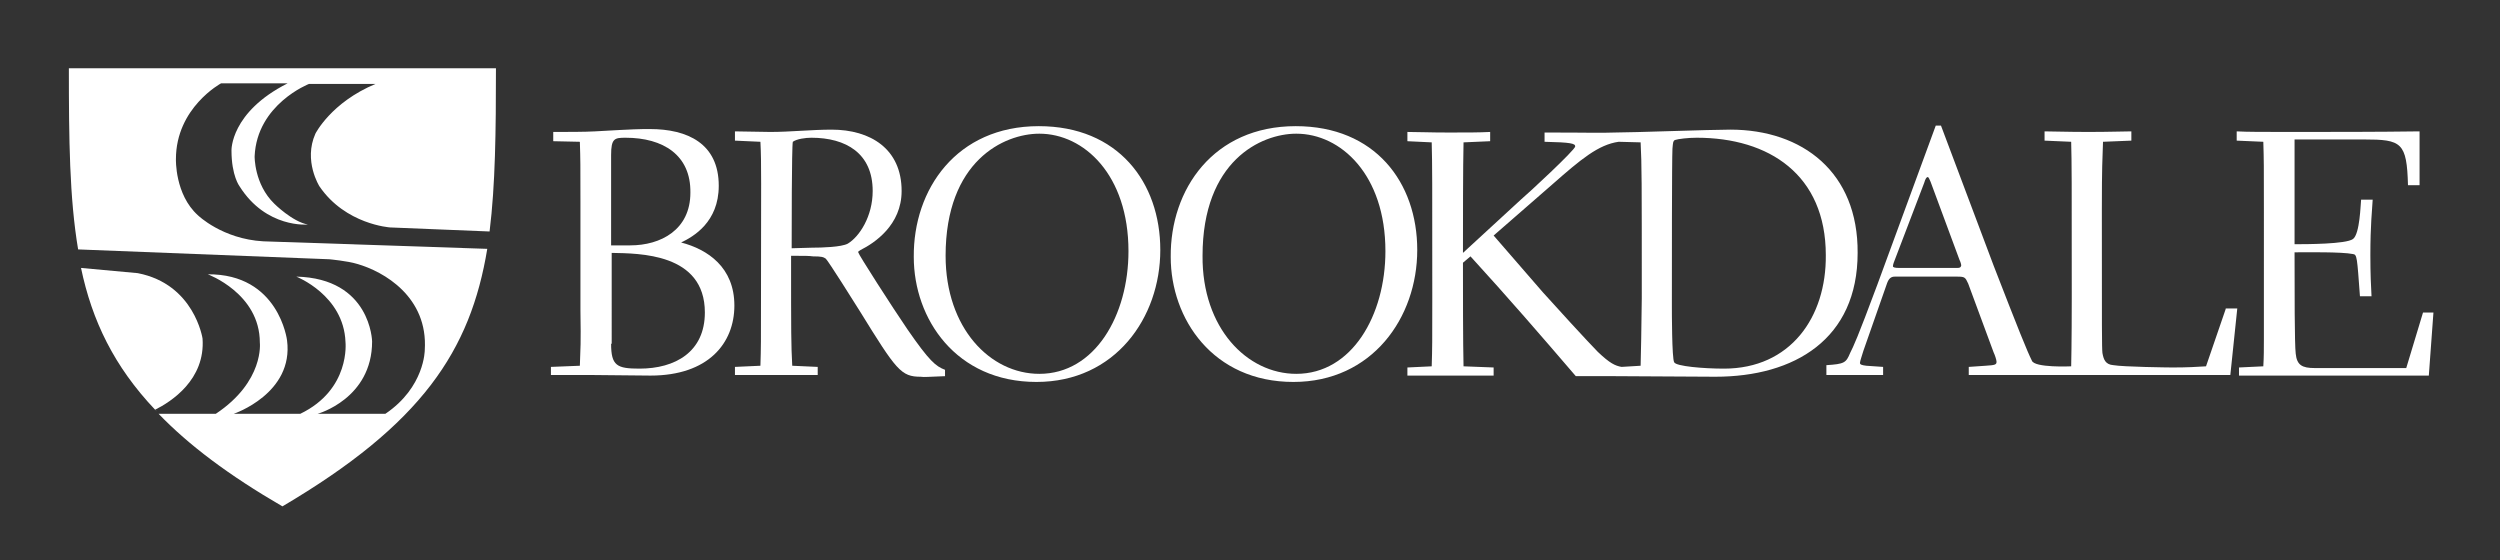 <?xml version="1.0" encoding="utf-8"?>
<!-- Generator: Adobe Illustrator 21.1.0, SVG Export Plug-In . SVG Version: 6.00 Build 0)  -->
<svg version="1.1" id="Layer_1" xmlns="http://www.w3.org/2000/svg" xmlns:xlink="http://www.w3.org/1999/xlink" x="0px" y="0px"
	 viewBox="0 0 432 96.8" style="enable-background:new 0 0 432 96.8;" xml:space="preserve">
<rect x="0" y="0" width="432" height="96.8" fill="#333333" stroke="none"/>
<style type="text/css">
	.st0{fill:#FFFFFF;}
</style>
<path class="st0" d="M27.4,71.4c-0.2-0.2-0.4-0.4-0.6-0.7C26.8,70.8,27.4,71.4,27.4,71.4"/>
<path class="st0" d="M35,58.5c0,0-1.4-9.4-11.2-11.3L14,46.3c1.9,9.1,5.7,17,12.8,24.5C29.6,69.4,35.5,65.6,35,58.5"/>
<path class="st0" d="M34.2,37.2c-4-3.6-3.8-9.7-3.8-9.7c0-8.9,7.8-13.1,7.8-13.1h11.5c-9.9,5-9.7,11.6-9.7,11.6
	c0,4.4,1.4,6.2,1.4,6.2c4.6,7.3,11.8,6.6,11.8,6.6c-2.7-0.5-5.8-3.6-5.8-3.6C43.9,31.8,44,27,44,27c0.4-9,9.4-12.5,9.4-12.5l11.5,0
	c-7.7,3.2-10.4,8.6-10.4,8.6c-2.1,4.7,0.7,9.1,0.7,9.1c4.5,6.6,12.2,7.1,12.2,7.1L84.6,40c1-8.1,1.1-17.3,1.1-28.2H11.9
	c0,12.2,0.1,22.4,1.6,31.3l43.4,1.7c0,0,3.2,0.3,4.8,0.8c4.6,1.3,12.3,5.7,11.7,14.9c0,0,0,6.4-6.8,11H54.9c0,0,9.4-2.6,9.4-12.5
	c0,0-0.2-10.9-13.1-11.2c0,0,8.2,3.2,8.5,11.3c0,0,0.9,8.2-7.8,12.4H40.4c0,0,10.4-3.5,9.2-12.7c0,0-1.4-11.5-13.7-11.4
	c0,0,9,3.3,9,11.8c0,0,0.8,6.7-7.6,12.3h-9.9c5.2,5.4,12.1,10.6,21.4,16C72.9,73.3,81.3,60.6,84.2,43l-38.7-1.3
	C38.4,41.3,34.2,37.2,34.2,37.2"/>
<path class="st0" d="M95.2,63.4l5-0.2c0.1-3.2,0.2-3.5,0.1-9.6V34.9c0-6.6,0-7.1-0.1-10.4l-4.6-0.1v-1.6c2.3,0,5.5,0,7.2-0.1
	c7-0.4,7.7-0.4,9.5-0.4c6.5,0,11.9,2.5,11.9,9.8c0,6.3-4.4,8.8-6.5,9.8c4.6,1.2,9.2,4.3,9.2,10.9c0,6.5-4.5,12.1-14.5,12.1
	c-1.6,0-8.6-0.1-10.1-0.1c-2.8,0-4.9,0-7.1,0L95.2,63.4z M105.6,42.4h3.3c5.3,0,10.4-2.7,10.4-9.1c0.1-6.5-4.7-9.5-11.2-9.5
	c-1.9,0-2.5,0.1-2.5,3L105.6,42.4z M105.6,59.4c0,3.8,1,4.3,4.9,4.3c6.2,0,11.3-2.9,11.3-9.7c0-10.3-11.4-10.2-16.1-10.3V59.4z"/>
<path class="st0" d="M141.3,63.4l0,1.4H127l0-1.4l4.4-0.2c0.1-3.2,0.1-4,0.1-11.8c0-20.6,0.1-22.9-0.1-26.9l-4.4-0.2v-1.6
	c2,0,4.1,0.1,6.1,0.1c1.8,0,3.5-0.1,5.3-0.2c1.8-0.1,3.6-0.2,5.3-0.2c6.7,0,12.1,3.3,12.1,10.6c0,5.9-4.7,9-7.1,10.2
	c-0.3,0.2-0.4,0.2-0.4,0.4c0,0.3,5.9,9.5,8.5,13.3c3.8,5.5,4.9,6.4,6.5,7v1.1c-3.1,0.1-3.5,0.2-4.2,0.1c-3.4,0-4.2-1.1-10.5-11.3
	c-1-1.6-5.4-8.6-5.9-9.1c-0.4-0.3-0.8-0.4-2.2-0.4c-0.8-0.1-1.3-0.1-3.8-0.1c0,13.7,0,15.2,0.2,19L141.3,63.4z M140.3,42.8
	c1.7,0,5.1-0.1,6.2-0.7c2-1.2,4.3-4.7,4.3-9.1c0-6.5-4.6-9.2-10.6-9.2c-1,0-2.5,0.2-3.2,0.7c-0.2,0.8-0.2,16.1-0.2,18.4L140.3,42.8z
	"/>
<path class="st0" d="M179.5,21.8c13.7,0,21,9.7,21,21.4c0,11.7-7.8,22.8-21.4,22.8c-13.9,0-21.2-10.9-21.2-21.6
	C157.8,32.7,165.3,21.8,179.5,21.8 M179.6,64.6c9.6,0,15.4-10.1,15.4-21.2c0-13.2-7.7-20.3-15.4-20.3c-6.1,0-16.2,4.7-16.2,21.1
	C163.4,56.7,171.1,64.6,179.6,64.6"/>
<path class="st0" d="M223.9,21.8c13.7,0,21,9.7,21,21.4c0,11.7-7.8,22.8-21.4,22.8c-13.9,0-21.2-10.9-21.2-21.6
	C202.2,32.7,209.7,21.8,223.9,21.8 M224,64.6c9.6,0,15.4-10.1,15.4-21.2c0-13.2-7.7-20.3-15.4-20.3c-6.1,0-16.2,4.7-16.2,21.1
	C207.7,56.7,215.5,64.6,224,64.6"/>
<path class="st0" d="M299,22.4c-3.4,0-16.9,0.5-20,0.5v0c-2.9,0.1-3.8,0-12.1,0v1.6c4.6,0.1,5.3,0.3,5.3,0.8c0,0.6-8.2,8.2-9.4,9.2
	l-10,9.2c0-4.6,0-15.4,0.1-19.1l4.6-0.2v-1.6c-2,0.1-3.8,0.1-7.2,0.1c-3.3,0-5.2-0.1-7.1-0.1v1.6l4.2,0.2c0.1,4,0.1,6.2,0.1,26.9
	c0,7.8,0,8.5-0.1,11.8l-4.2,0.2l0,1.4h14.9l0-1.4l-5.2-0.2c-0.1-3.7-0.1-13.5-0.1-17.9l1.3-1.1c6.4,7,12.2,13.7,18.2,20.7h6.6
	c2.2,0,15.8,0.1,17.5,0.1c13.7,0,24.6-6.5,24.6-21.4C321.1,29.8,311.5,22.4,299,22.4 M283.5,63.2l-3.3,0.2c-1.1-0.2-2-0.6-4.1-2.6
	c-1.4-1.4-8-8.6-9.5-10.3l-8.5-9.8l10.1-8.8c5-4.4,8-6.9,11.5-7.4l3.8,0.1c0.2,4,0.2,6.2,0.2,26.9C283.6,57.9,283.6,60,283.5,63.2
	 M297.9,63.7c-3.5,0-8.3-0.4-8.6-1.1c-0.4-0.6-0.4-8.8-0.4-9.7c0-7.1,0-25.3,0.1-27.2c0.1-1.1,0.1-1.3,0.4-1.5
	c0.6-0.2,2.3-0.4,3.8-0.4c12.5,0,22.3,6.4,22.3,20.3C315.6,54.8,309.4,63.7,297.9,63.7"/>
<path class="st0" d="M384.6,53.4l-3.4,9.9c-1.6,0.1-3.2,0.2-5.8,0.2c-0.7,0-8.5-0.1-10.2-0.4c-1.4-0.1-1.7-1-1.9-2.1
	c-0.1-1-0.1-3.4-0.1-24.7c0-7.8,0.1-8.5,0.2-11.8l4.9-0.2v-1.6c-1.4,0-3.7,0.1-7.4,0.1c-3.8,0-6.1-0.1-7.6-0.1v1.6l4.6,0.2
	c0.1,4,0.1,6.2,0.1,26.9c0,7.8-0.1,11.9-0.1,11.9s-6.4,0.3-6.8-1c-0.8-1.6-2.3-5.3-6.6-16.4l-9.1-24.2h-0.9l-10.1,27.5
	c-3.5,9.4-4.1,10.6-4.7,11.8c-0.7,1.7-1,1.9-4.1,2.1l0,1.7h9.8l0-1.4l-2.9-0.2c-0.8-0.1-1.1-0.2-1.1-0.5c0-0.3,0.4-1.4,0.6-2.1
	l4.1-11.7c0.3-0.8,0.7-1.1,1.3-1.1h10.8c1.3,0,1.4,0.1,1.9,1.2l4.4,11.9c0.2,0.4,0.5,1.3,0.5,1.6c0,0.5-0.2,0.6-1.9,0.7l-2.9,0.2
	l0,1.4h21.6c13.6,0,15.1,0,23.6,0l1.2-11.5H384.6z M338.2,46.3h-10c-0.8,0-1.1-0.1-1.1-0.3c0-0.3,0.2-0.8,0.4-1.3l5-13.1
	c0.2-0.7,0.4-1,0.6-1c0.2,0,0.3,0.4,0.5,0.8l5,13.5c0.2,0.4,0.3,0.8,0.3,1C338.8,46.2,338.7,46.3,338.2,46.3"/>
<path class="st0" d="M419.7,64.9h-18.8c-9.3,0-14,0-14,0v-1.4l4.2-0.2c0.1-1.6,0.1-3,0.1-4.7V36c0-7.4,0-8.2-0.1-11.5l-4.6-0.2v-1.6
	c1.9,0.1,4.3,0.1,9.5,0.1c7.3,0,14.7,0,22.1-0.1V32h-2c-0.2-7.4-1.1-7.9-7.6-7.9h-12v18.1c1.9,0,8.9,0,10.1-0.9
	c1.2-0.9,1.3-6,1.4-6.8h2c-0.1,1.8-0.4,4.4-0.4,9.6c0,3.3,0.1,5.2,0.2,7.1h-2c-0.5-6.8-0.5-7.2-1.2-7.3c-2-0.4-8-0.3-10.1-0.3
	c0,6.4,0,16,0.2,17.5c0.2,2,1.1,2.5,3.3,2.5h15.8l2.9-9.6h1.8L419.7,64.9z"/>
</svg>
